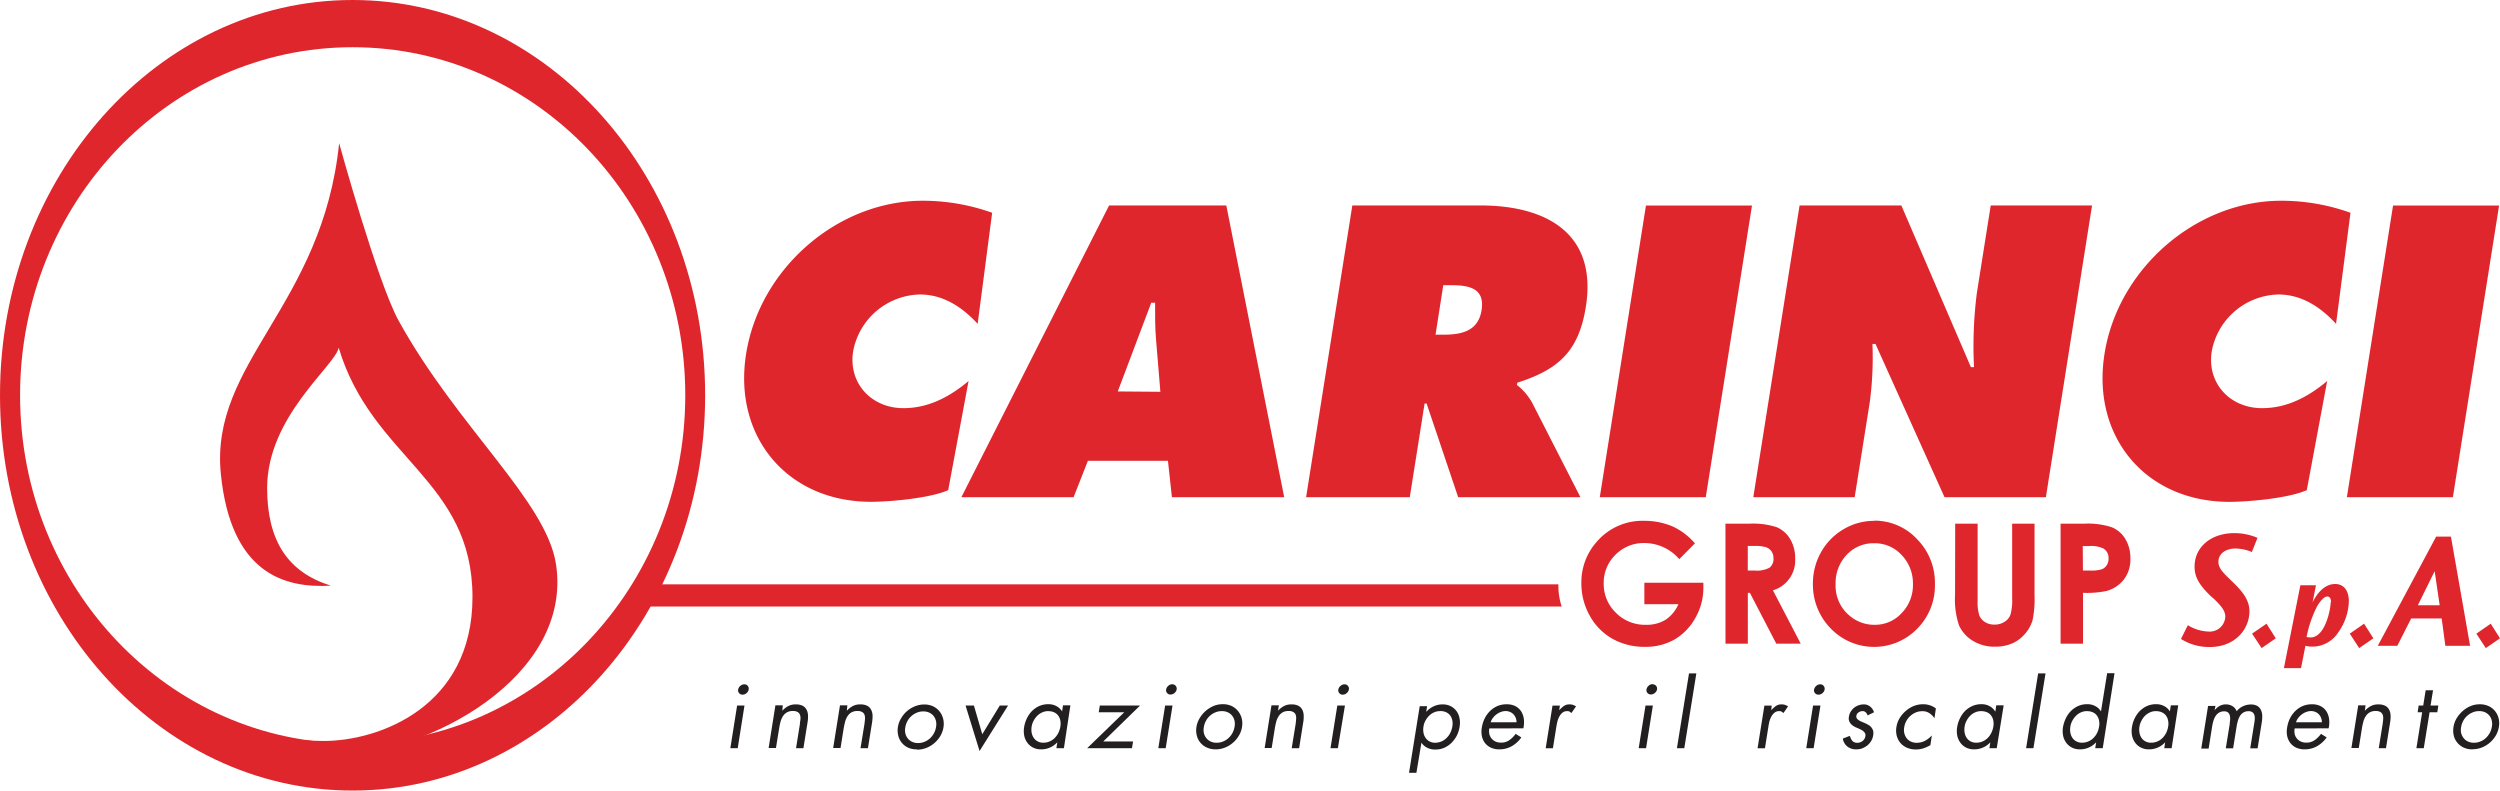 <svg xmlns="http://www.w3.org/2000/svg" viewBox="0 0 498.16 157.53"><defs><style>.cls-1{fill:#e0262d;}.cls-2{fill:#231f20;}</style></defs><title>logo-email</title><g id="Livello_2" data-name="Livello 2"><g id="Livello_1-2" data-name="Livello 1"><path class="cls-1" d="M194.81,64.53c-2.89-3.16-6.71-5.85-11.49-5.85A13.84,13.84,0,0,0,170,70c-1,6.39,3.68,11.33,10,11.33,4.86,0,9-2.08,13-5.4l-4.06,21.74c-3.65,1.62-11.62,2.32-15.4,2.32-16.58,0-27.49-12.88-24.87-29.46,2.69-17,18.18-30.53,35.22-30.53a41,41,0,0,1,13.81,2.4Z"/><path class="cls-1" d="M213.93,99.07H191.57L221,40.94h23.36l11.53,58.13H233.52l-.79-7.25H216.78Zm17.29-21-.85-10.26c-.22-2.46-.21-5-.2-7.48h-.77L222.73,78Z"/><path class="cls-1" d="M269.47,40.94H295c13.1,0,23.33,5.55,21,20.2-1.4,8.79-5.38,12.49-13.65,15.11l-.08.46a11.72,11.72,0,0,1,3,3.48l9.65,18.88H290.56l-6.29-18.66h-.4l-2.95,18.66H260.26Zm16.58,25.75h1.47c3.46,0,7-.54,7.7-4.86s-2.36-5-6-5h-1.63Z"/><polygon class="cls-1" points="327.98 40.95 349.11 40.95 339.9 99.07 318.78 99.07 327.98 40.95"/><path class="cls-1" d="M358.59,40.94h20.28l13.86,32.22h.62a83.64,83.64,0,0,1,.57-14.8l2.76-17.42h20.19l-9.2,58.13h-20.2L373.72,68.54h-.61a67.17,67.17,0,0,1-.54,11.65l-3,18.88h-20.2Z"/><path class="cls-1" d="M465.49,64.53c-2.9-3.16-6.71-5.85-11.49-5.85A13.84,13.84,0,0,0,440.72,70c-1,6.39,3.68,11.33,10,11.33,4.86,0,9-2.08,13-5.4l-4.06,21.74C456,99.3,448,100,444.22,100c-16.58,0-27.49-12.88-24.87-29.46C422,53.59,437.53,40,454.57,40a40.83,40.83,0,0,1,13.8,2.4Z"/><polygon class="cls-1" points="476.85 40.95 497.98 40.95 488.77 99.07 467.65 99.07 476.85 40.95"/><path class="cls-1" d="M70.25,0C31.45,0,0,35.26,0,78.76s31.45,78.77,70.25,78.77,70.26-35.27,70.26-78.77S109.05,0,70.25,0m0,148.13C33.64,148.13,4,117.07,4,78.76S33.64,9.41,70.25,9.41s66.3,31.05,66.3,69.35-29.68,69.37-66.3,69.37"/><path class="cls-1" d="M67.58,28.49C64.27,61,41.82,72.15,44,94.4c2,19.93,12.71,22.84,21.93,22.3-8.61-2.66-12.7-9-12.7-19.46C53.25,83,66.68,73,67.49,69.3,74.1,91.37,94.15,95.64,94.15,119c0,21.89-18.65,28.65-29.67,28.65-5.22,0-15.64-1.07-21.46-5.16,6,5.51,14.84,8,23.26,8,18.85,0,47.94-15.67,44.51-38.07-1.92-12.58-19.62-27.26-31.36-48.52-4.22-7.66-11.85-35.36-11.85-35.36"/><path class="cls-2" d="M147,149.09h-1.47l1.35-8.5h1.47Zm1.32-12.73a.83.83,0,0,1,.68.31.86.86,0,0,1,.18.73,1.16,1.16,0,0,1-.43.72,1.14,1.14,0,0,1-.78.3.86.86,0,0,1-.69-.3.83.83,0,0,1-.19-.72,1.16,1.16,0,0,1,.44-.73,1.2,1.2,0,0,1,.79-.31"/><path class="cls-2" d="M155.88,141.63h0a4.44,4.44,0,0,1,1.22-.95,3.12,3.12,0,0,1,1.45-.32,3,3,0,0,1,1.42.29,1.87,1.87,0,0,1,.77.81,2.72,2.72,0,0,1,.27,1.17,6.92,6.92,0,0,1-.11,1.41l-.81,5.05h-1.47l.77-4.79c0-.34.09-.67.11-1a2,2,0,0,0-.08-.83,1.09,1.09,0,0,0-.45-.57,1.74,1.74,0,0,0-1-.22,2.21,2.21,0,0,0-1.24.32,2.32,2.32,0,0,0-.78.81,4.36,4.36,0,0,0-.44,1.08c-.1.4-.18.79-.24,1.16l-.65,4h-1.46l1.35-8.5h1.47Z"/><path class="cls-2" d="M168.74,141.63h0a4.4,4.4,0,0,1,1.21-.95,3.15,3.15,0,0,1,1.45-.32,3,3,0,0,1,1.43.29,1.87,1.87,0,0,1,.77.81,2.72,2.72,0,0,1,.27,1.17,7.71,7.71,0,0,1-.11,1.41l-.81,5.05h-1.48l.78-4.79c.05-.34.08-.67.11-1a2.17,2.17,0,0,0-.08-.83,1.09,1.09,0,0,0-.45-.57,1.76,1.76,0,0,0-1-.22,2.26,2.26,0,0,0-1.24.32,2.39,2.39,0,0,0-.77.81,4,4,0,0,0-.44,1.08c-.1.4-.18.79-.25,1.16l-.64,4h-1.47l1.36-8.5h1.47Z"/><path class="cls-2" d="M182.67,149.32A4.11,4.11,0,0,1,181,149a3.53,3.53,0,0,1-2-2.37,4.24,4.24,0,0,1-.08-1.75,4.73,4.73,0,0,1,.64-1.75,5.55,5.55,0,0,1,2.78-2.4,4.82,4.82,0,0,1,1.84-.35,4.09,4.09,0,0,1,1.73.35,3.75,3.75,0,0,1,1.28,1,3.71,3.71,0,0,1,.73,1.44,4.07,4.07,0,0,1,.08,1.75,4.9,4.9,0,0,1-.63,1.75,5.7,5.7,0,0,1-1.21,1.42,5.46,5.46,0,0,1-1.59.95,5,5,0,0,1-1.82.34m1.23-7.62a3.33,3.33,0,0,0-1.29.25,3.79,3.79,0,0,0-1.08.68,3.63,3.63,0,0,0-.79,1,3.68,3.68,0,0,0-.42,1.22,3.11,3.11,0,0,0,0,1.22,2.51,2.51,0,0,0,.48,1,2.26,2.26,0,0,0,.87.68,2.65,2.65,0,0,0,1.2.25,3.25,3.25,0,0,0,1.28-.25,3.59,3.59,0,0,0,1.08-.68,4,4,0,0,0,.78-1,3.76,3.76,0,0,0,.42-1.22,2.92,2.92,0,0,0,0-1.22,2.66,2.66,0,0,0-.46-1,2.32,2.32,0,0,0-.86-.68,2.71,2.71,0,0,0-1.2-.25"/><polygon class="cls-2" points="195.73 146.31 199.22 140.59 200.87 140.59 195.19 149.65 192.4 140.59 194.07 140.59 195.73 146.31"/><path class="cls-2" d="M212,149.09H210.5l.18-1.18h0a4.28,4.28,0,0,1-3.19,1.41,3.52,3.52,0,0,1-1.67-.37,3.2,3.2,0,0,1-1.14-1,3.47,3.47,0,0,1-.6-1.42,4.79,4.79,0,0,1,0-1.69,5.94,5.94,0,0,1,.56-1.73,5.34,5.34,0,0,1,1-1.43,4.87,4.87,0,0,1,1.46-1,4.45,4.45,0,0,1,1.8-.36,3.32,3.32,0,0,1,1.6.38,3,3,0,0,1,1.14,1.06h0l.18-1.21h1.47Zm-3.11-7.39a2.84,2.84,0,0,0-1.2.25,3.12,3.12,0,0,0-1,.68,4.12,4.12,0,0,0-.73,1,3.48,3.48,0,0,0-.39,1.15,3.8,3.8,0,0,0,0,1.21,2.66,2.66,0,0,0,.39,1,2.21,2.21,0,0,0,.77.72,2.27,2.27,0,0,0,1.18.28,3,3,0,0,0,1.29-.27,3.15,3.15,0,0,0,1-.7,4.16,4.16,0,0,0,.7-1,4.58,4.58,0,0,0,.39-1.22,3.39,3.39,0,0,0,0-1.19,2.28,2.28,0,0,0-.42-1,2.08,2.08,0,0,0-.8-.66,2.78,2.78,0,0,0-1.19-.24"/><polygon class="cls-2" points="225.78 147.75 225.56 149.09 216.63 149.09 224.02 141.93 218.94 141.93 219.15 140.59 227.17 140.59 219.83 147.75 225.78 147.75"/><path class="cls-2" d="M232.28,149.09h-1.47l1.36-8.5h1.47Zm1.32-12.73a.83.83,0,0,1,.68.31.86.86,0,0,1,.18.73,1.28,1.28,0,0,1-1.21,1,.82.82,0,0,1-.68-.3.8.8,0,0,1-.2-.72,1.25,1.25,0,0,1,.44-.73,1.2,1.2,0,0,1,.79-.31"/><path class="cls-2" d="M242.24,149.32a4.11,4.11,0,0,1-1.71-.34,3.56,3.56,0,0,1-1.3-.95,3.45,3.45,0,0,1-.74-1.42,4.24,4.24,0,0,1-.08-1.75,4.73,4.73,0,0,1,.64-1.75,5.9,5.9,0,0,1,1.19-1.44,6,6,0,0,1,1.59-1,4.82,4.82,0,0,1,1.84-.35,4.09,4.09,0,0,1,1.73.35,3.75,3.75,0,0,1,1.28,1,3.87,3.87,0,0,1,.74,1.44,4.24,4.24,0,0,1,.07,1.75,4.73,4.73,0,0,1-.64,1.75,5.46,5.46,0,0,1-1.2,1.42,5.59,5.59,0,0,1-1.59.95,5,5,0,0,1-1.82.34m1.23-7.62a3.26,3.26,0,0,0-1.29.25,4,4,0,0,0-1.09.68,3.8,3.8,0,0,0-.78,1,3.68,3.68,0,0,0-.42,1.22,2.94,2.94,0,0,0,0,1.22,2.51,2.51,0,0,0,.48,1,2.3,2.3,0,0,0,.86.68,2.71,2.71,0,0,0,1.2.25,3.26,3.26,0,0,0,1.29-.25,3.47,3.47,0,0,0,1.08-.68,4,4,0,0,0,.78-1,4.3,4.3,0,0,0,.42-1.22,3.1,3.1,0,0,0,0-1.22,2.53,2.53,0,0,0-.47-1,2.29,2.29,0,0,0-.85-.68,2.71,2.71,0,0,0-1.2-.25"/><path class="cls-2" d="M254.66,141.63h0a4.4,4.4,0,0,1,1.21-.95,3.14,3.14,0,0,1,1.46-.32,3,3,0,0,1,1.42.29,1.93,1.93,0,0,1,.77.81,2.88,2.88,0,0,1,.26,1.17,6.27,6.27,0,0,1-.11,1.41l-.8,5.05h-1.48l.78-4.79c.05-.34.08-.67.1-1a2.19,2.19,0,0,0-.07-.83,1.06,1.06,0,0,0-.46-.57,1.72,1.72,0,0,0-1-.22,2.26,2.26,0,0,0-1.24.32,2.39,2.39,0,0,0-.77.81,4,4,0,0,0-.44,1.08c-.1.4-.19.79-.25,1.16l-.64,4H252l1.36-8.5h1.47Z"/><path class="cls-2" d="M266.59,149.09h-1.47l1.36-8.5H268Zm1.33-12.73a.82.82,0,0,1,.67.31.83.83,0,0,1,.19.73,1.17,1.17,0,0,1-.44.72,1.11,1.11,0,0,1-.78.3.82.82,0,0,1-.68-.3.83.83,0,0,1-.2-.72,1.22,1.22,0,0,1,.45-.73,1.16,1.16,0,0,1,.79-.31"/><path class="cls-2" d="M284.2,141.8h.05a4.34,4.34,0,0,1,1.46-1.07,4.14,4.14,0,0,1,1.73-.37,3.48,3.48,0,0,1,1.66.37,3.27,3.27,0,0,1,1.15,1,3.44,3.44,0,0,1,.59,1.43,4.62,4.62,0,0,1,0,1.7,5.86,5.86,0,0,1-.55,1.72,5.74,5.74,0,0,1-1.05,1.43,5,5,0,0,1-1.46,1,4.48,4.48,0,0,1-1.8.35,3.4,3.4,0,0,1-1.6-.37,2.89,2.89,0,0,1-1.14-1h0l-1,6h-1.47l2.13-13.27h1.47Zm2.76-.1a2.87,2.87,0,0,0-1.2.25,3.12,3.12,0,0,0-1,.68,4.12,4.12,0,0,0-.73,1,3.25,3.25,0,0,0-.38,1.15,3.3,3.3,0,0,0,0,1.21,2.38,2.38,0,0,0,.39,1,2.1,2.1,0,0,0,.76.72A2.27,2.27,0,0,0,286,148a3.21,3.21,0,0,0,2.3-1,3.71,3.71,0,0,0,.71-1,5,5,0,0,0,.39-1.22,3.39,3.39,0,0,0,0-1.19,2.54,2.54,0,0,0-.41-1,2.19,2.19,0,0,0-.81-.66,2.78,2.78,0,0,0-1.19-.24"/><path class="cls-2" d="M296.77,145.15a2.93,2.93,0,0,0,0,1.11,2.25,2.25,0,0,0,.44.89,2.12,2.12,0,0,0,.79.61,2.59,2.59,0,0,0,1.11.22,2.79,2.79,0,0,0,1.64-.49,5.2,5.2,0,0,0,1.26-1.26l1.14.71a6,6,0,0,1-1.93,1.76,5,5,0,0,1-2.44.62,3.91,3.91,0,0,1-1.7-.34,3.22,3.22,0,0,1-1.18-.93,3.39,3.39,0,0,1-.62-1.39,4.64,4.64,0,0,1,0-1.71,6.37,6.37,0,0,1,.56-1.78,5.61,5.61,0,0,1,1.05-1.47,4.79,4.79,0,0,1,1.47-1,4.63,4.63,0,0,1,1.85-.36,3.73,3.73,0,0,1,1.77.38,3.09,3.09,0,0,1,1.15,1.06,3.7,3.7,0,0,1,.52,1.54,5.6,5.6,0,0,1-.1,1.81Zm5.42-1.23a2.27,2.27,0,0,0-.16-.86,2.07,2.07,0,0,0-.44-.71,1.87,1.87,0,0,0-.69-.48,2.13,2.13,0,0,0-.88-.18,2.61,2.61,0,0,0-.94.18,3,3,0,0,0-.88.48,3.23,3.23,0,0,0-.72.71,3.08,3.08,0,0,0-.45.86Z"/><path class="cls-2" d="M310.69,141.52h0a6.91,6.91,0,0,1,.93-.84,1.92,1.92,0,0,1,1.16-.32,2,2,0,0,1,.67.1,4.73,4.73,0,0,1,.6.29l-.92,1.33-.35-.27a.84.84,0,0,0-.46-.11,1.47,1.47,0,0,0-1,.33,2.75,2.75,0,0,0-.64.82,4.2,4.2,0,0,0-.36,1c-.09.36-.15.68-.2,1l-.68,4.25H308l1.36-8.5h1.47Z"/><path class="cls-2" d="M328,149.09h-1.47l1.36-8.5h1.47Zm1.32-12.73a.86.86,0,0,1,.87,1,1.17,1.17,0,0,1-.44.72,1.13,1.13,0,0,1-.78.3.86.86,0,0,1-.69-.3.83.83,0,0,1-.19-.72,1.25,1.25,0,0,1,.44-.73,1.2,1.2,0,0,1,.79-.31"/><polygon class="cls-2" points="335.62 149.09 334.15 149.09 336.56 134.18 338.02 134.18 335.62 149.09"/><path class="cls-2" d="M352.94,141.52h0a6.88,6.88,0,0,1,.92-.84,1.94,1.94,0,0,1,1.18-.32,2,2,0,0,1,.66.1,5.48,5.48,0,0,1,.6.29l-.92,1.33-.36-.27a.81.81,0,0,0-.45-.11,1.46,1.46,0,0,0-1,.33,2.75,2.75,0,0,0-.64.82,4.23,4.23,0,0,0-.37,1c-.08.36-.15.68-.19,1l-.68,4.25h-1.47l1.36-8.5h1.46Z"/><path class="cls-2" d="M361.39,149.09h-1.47l1.36-8.5h1.47Zm1.32-12.73a.83.83,0,0,1,.68.31.9.9,0,0,1,.19.73,1.17,1.17,0,0,1-.44.72,1.14,1.14,0,0,1-.78.3.86.86,0,0,1-.69-.3.8.8,0,0,1-.19-.72,1.25,1.25,0,0,1,.44-.73,1.2,1.2,0,0,1,.79-.31"/><path class="cls-2" d="M372.15,142.56a1.29,1.29,0,0,0-.36-.6.88.88,0,0,0-.67-.26,1.34,1.34,0,0,0-.77.26.94.94,0,0,0-.44.67.69.69,0,0,0,.08.5,1.42,1.42,0,0,0,.39.38,3.07,3.07,0,0,0,.6.31l.7.3c.23.11.45.23.68.36a2,2,0,0,1,.55.48,1.84,1.84,0,0,1,.34.67,2.19,2.19,0,0,1,0,.93,3.08,3.08,0,0,1-.4,1.11,3.61,3.61,0,0,1-.77.88,4.61,4.61,0,0,1-1,.57,3.31,3.31,0,0,1-1.17.2,2.75,2.75,0,0,1-1.8-.57,2.45,2.45,0,0,1-.9-1.58l1.4-.54a3,3,0,0,0,.49,1,1.3,1.3,0,0,0,1,.38,1.67,1.67,0,0,0,1.05-.36,1.48,1.48,0,0,0,.55-.94.91.91,0,0,0-.17-.76,2,2,0,0,0-.63-.51,8.78,8.78,0,0,0-.87-.41,3.63,3.63,0,0,1-.87-.47,2.06,2.06,0,0,1-.61-.7,1.61,1.61,0,0,1-.12-1.08,2.53,2.53,0,0,1,.37-1,3.11,3.11,0,0,1,.68-.77,3.05,3.05,0,0,1,.89-.48,3.12,3.12,0,0,1,1-.17,1.94,1.94,0,0,1,1.3.45,2.24,2.24,0,0,1,.75,1.12Z"/><path class="cls-2" d="M385.47,143.12h0a3.41,3.41,0,0,0-1-1,2.4,2.4,0,0,0-1.46-.4,3.23,3.23,0,0,0-1.27.25,3.82,3.82,0,0,0-1.08.69,3.84,3.84,0,0,0-1.21,2.21,3,3,0,0,0,0,1.19,2.69,2.69,0,0,0,.45,1,2.23,2.23,0,0,0,.83.69,2.6,2.6,0,0,0,1.18.26,3.61,3.61,0,0,0,1.67-.39,5.42,5.42,0,0,0,1.37-1.08h0l-.29,1.94a7.33,7.33,0,0,1-1.41.64,4.8,4.8,0,0,1-1.47.22A4.4,4.4,0,0,1,380,149a3.57,3.57,0,0,1-1.3-.94,3.64,3.64,0,0,1-.74-1.42,4.17,4.17,0,0,1-.07-1.77,4.83,4.83,0,0,1,.64-1.77,5.78,5.78,0,0,1,1.22-1.43,5.85,5.85,0,0,1,1.62-1,5.1,5.1,0,0,1,1.85-.34,4.21,4.21,0,0,1,1.36.22,3.48,3.48,0,0,1,1.17.63Z"/><path class="cls-2" d="M397.88,149.09h-1.46l.18-1.18h0a4.3,4.3,0,0,1-3.19,1.41,3.54,3.54,0,0,1-1.67-.37,3.2,3.2,0,0,1-1.14-1,3.61,3.61,0,0,1-.6-1.42,4.79,4.79,0,0,1,0-1.69,5.94,5.94,0,0,1,.56-1.73,5.53,5.53,0,0,1,1-1.43,4.91,4.91,0,0,1,1.47-1,4.45,4.45,0,0,1,1.8-.36,3.29,3.29,0,0,1,1.6.38,2.88,2.88,0,0,1,1.13,1.06h.05l.17-1.21h1.48Zm-3.1-7.39a2.84,2.84,0,0,0-1.2.25,3.28,3.28,0,0,0-1,.68,4.08,4.08,0,0,0-.72,1,3.46,3.46,0,0,0-.38,1.15,3.53,3.53,0,0,0,0,1.21,2.65,2.65,0,0,0,.38,1,2.13,2.13,0,0,0,.77.72,2.27,2.27,0,0,0,1.18.28,3.05,3.05,0,0,0,1.3-.27,3.33,3.33,0,0,0,1-.7,3.9,3.9,0,0,0,.7-1,4.58,4.58,0,0,0,.39-1.22,3.39,3.39,0,0,0,0-1.19,2.28,2.28,0,0,0-.42-1,2,2,0,0,0-.8-.66,2.81,2.81,0,0,0-1.19-.24"/><polygon class="cls-2" points="405.19 149.09 403.73 149.09 406.13 134.18 407.6 134.18 405.19 149.09"/><path class="cls-2" d="M417.69,147.91h0a4.42,4.42,0,0,1-1.47,1.05,4.35,4.35,0,0,1-1.72.36,3.54,3.54,0,0,1-1.67-.37,3.2,3.2,0,0,1-1.14-1,3.47,3.47,0,0,1-.6-1.42,4.78,4.78,0,0,1,0-1.69,6.63,6.63,0,0,1,.57-1.73,5.13,5.13,0,0,1,1-1.43,4.82,4.82,0,0,1,1.45-1,4.47,4.47,0,0,1,1.81-.36,3.25,3.25,0,0,1,1.59.38,2.84,2.84,0,0,1,1.14,1.06h0l1.23-7.62h1.47L419,149.09H417.5Zm-1.82-6.21a2.84,2.84,0,0,0-1.2.25,3.12,3.12,0,0,0-1,.68,4.12,4.12,0,0,0-.73,1,3.48,3.48,0,0,0-.39,1.15,3.52,3.52,0,0,0,0,1.21,2.65,2.65,0,0,0,.38,1,2.13,2.13,0,0,0,.77.72,2.29,2.29,0,0,0,1.18.28,3.12,3.12,0,0,0,1.3-.27,3.17,3.17,0,0,0,1-.7,3.71,3.71,0,0,0,.71-1,4.56,4.56,0,0,0,.38-1.22,3,3,0,0,0,0-1.19,2.4,2.4,0,0,0-.41-1,2,2,0,0,0-.81-.66,2.7,2.7,0,0,0-1.18-.24"/><path class="cls-2" d="M432.73,149.09h-1.47l.18-1.18h0a4.32,4.32,0,0,1-3.2,1.41,3.5,3.5,0,0,1-1.66-.37,3.23,3.23,0,0,1-1.15-1,3.77,3.77,0,0,1-.6-1.42,4.8,4.8,0,0,1,0-1.69,5.92,5.92,0,0,1,.55-1.73,5.56,5.56,0,0,1,1-1.43,5,5,0,0,1,1.46-1,4.45,4.45,0,0,1,1.8-.36,3.29,3.29,0,0,1,1.6.38,2.84,2.84,0,0,1,1.14,1.06h0l.19-1.21h1.47Zm-3.11-7.39a2.87,2.87,0,0,0-1.2.25,3.54,3.54,0,0,0-1,.68,4,4,0,0,0-.71,1,3.48,3.48,0,0,0-.39,1.15,3.29,3.29,0,0,0,0,1.21,2.37,2.37,0,0,0,.38,1,2.05,2.05,0,0,0,.77.72,2.25,2.25,0,0,0,1.17.28,3.05,3.05,0,0,0,1.3-.27,3.1,3.1,0,0,0,1-.7,3.93,3.93,0,0,0,.71-1,4.56,4.56,0,0,0,.38-1.22,3,3,0,0,0,0-1.19,2.4,2.4,0,0,0-.41-1,2.11,2.11,0,0,0-.81-.66,2.75,2.75,0,0,0-1.19-.24"/><path class="cls-2" d="M441.29,141.52h0a3.62,3.62,0,0,1,1-.85,2.53,2.53,0,0,1,1.23-.31,2.45,2.45,0,0,1,1.36.37,2,2,0,0,1,.81,1,3.28,3.28,0,0,1,1.26-1,3.57,3.57,0,0,1,1.55-.35,2.53,2.53,0,0,1,1.32.3,1.91,1.91,0,0,1,.71.81,2.89,2.89,0,0,1,.25,1.14,7.34,7.34,0,0,1-.09,1.31l-.83,5.17h-1.47l.79-4.93a8.08,8.08,0,0,0,.11-.86,2.27,2.27,0,0,0-.06-.79,1.13,1.13,0,0,0-.38-.59,1.3,1.3,0,0,0-.84-.22A1.84,1.84,0,0,0,447,142a2,2,0,0,0-.67.69,3.68,3.68,0,0,0-.4.93,10.18,10.18,0,0,0-.23,1l-.72,4.5h-1.46l.78-4.82c0-.27.06-.56.08-.86a2.51,2.51,0,0,0-.05-.83A1.25,1.25,0,0,0,444,142a1.13,1.13,0,0,0-.8-.25,1.89,1.89,0,0,0-1.07.28,2.25,2.25,0,0,0-.7.74,3.44,3.44,0,0,0-.41,1,8.39,8.39,0,0,0-.22,1l-.7,4.4h-1.47l1.36-8.5h1.47Z"/><path class="cls-2" d="M457.25,145.15a2.74,2.74,0,0,0,0,1.11,2.11,2.11,0,0,0,.43.89,2.2,2.2,0,0,0,.79.61,2.59,2.59,0,0,0,1.11.22,2.79,2.79,0,0,0,1.64-.49,5.42,5.42,0,0,0,1.27-1.26l1.13.71a6,6,0,0,1-1.93,1.76,5,5,0,0,1-2.44.62,3.91,3.91,0,0,1-1.7-.34,3.18,3.18,0,0,1-1.17-.93,3.54,3.54,0,0,1-.63-1.39,4.45,4.45,0,0,1,0-1.71,6,6,0,0,1,.55-1.78,5.61,5.61,0,0,1,1.05-1.47,4.79,4.79,0,0,1,1.47-1,4.63,4.63,0,0,1,1.85-.36,3.64,3.64,0,0,1,1.76.38,3,3,0,0,1,1.16,1.06,3.7,3.7,0,0,1,.52,1.54,5.33,5.33,0,0,1-.1,1.81Zm5.42-1.23a2.27,2.27,0,0,0-.16-.86,1.93,1.93,0,0,0-.44-.71,1.83,1.83,0,0,0-.68-.48,2.18,2.18,0,0,0-.89-.18,2.57,2.57,0,0,0-.94.18,3,3,0,0,0-.88.48,3.23,3.23,0,0,0-.72.71,2.84,2.84,0,0,0-.45.86Z"/><path class="cls-2" d="M471.23,141.63h0a4.44,4.44,0,0,1,1.22-.95,3.12,3.12,0,0,1,1.45-.32,3,3,0,0,1,1.42.29,1.87,1.87,0,0,1,.77.81,2.72,2.72,0,0,1,.27,1.17,6.92,6.92,0,0,1-.11,1.41l-.81,5.05H474l.77-4.79c.05-.34.09-.67.11-1a2,2,0,0,0-.08-.83,1.12,1.12,0,0,0-.44-.57,1.78,1.78,0,0,0-1-.22,2.24,2.24,0,0,0-1.24.32,2.3,2.3,0,0,0-.77.81,3.71,3.71,0,0,0-.44,1.08,11,11,0,0,0-.25,1.16l-.64,4h-1.47l1.36-8.5h1.46Z"/><polygon class="cls-2" points="482.97 149.09 481.5 149.09 482.65 141.93 481.75 141.93 481.95 140.59 482.86 140.59 483.35 137.54 484.82 137.54 484.32 140.59 485.87 140.59 485.67 141.93 484.13 141.93 482.97 149.09"/><path class="cls-2" d="M492.72,149.32A4.18,4.18,0,0,1,491,149a3.61,3.61,0,0,1-1.29-.95,3.47,3.47,0,0,1-.75-1.42,4.42,4.42,0,0,1-.07-1.75,4.72,4.72,0,0,1,.63-1.75,6.17,6.17,0,0,1,1.2-1.44,5.67,5.67,0,0,1,1.59-1,4.73,4.73,0,0,1,1.83-.35,4.05,4.05,0,0,1,1.73.35,3.59,3.59,0,0,1,2,2.4,4.08,4.08,0,0,1,.07,1.75,4.9,4.9,0,0,1-.63,1.75,5.61,5.61,0,0,1-2.8,2.37,5,5,0,0,1-1.82.34M494,141.7a3.25,3.25,0,0,0-1.28.25,3.71,3.71,0,0,0-1.09.68,3.63,3.63,0,0,0-.79,1,3.68,3.68,0,0,0-.42,1.22,2.94,2.94,0,0,0,0,1.22,2.67,2.67,0,0,0,.49,1,2.23,2.23,0,0,0,.86.68,2.71,2.71,0,0,0,1.2.25,3.21,3.21,0,0,0,1.28-.25,3.36,3.36,0,0,0,1.08-.68,4,4,0,0,0,.78-1,3.76,3.76,0,0,0,.42-1.22,2.77,2.77,0,0,0,0-1.22,2.51,2.51,0,0,0-.46-1,2.37,2.37,0,0,0-.85-.68,2.73,2.73,0,0,0-1.21-.25"/><path class="cls-1" d="M310.53,116.74c0-.1,0-.2,0-.3H126.83v4.42H311.19a13.12,13.12,0,0,1-.66-4.12"/><path class="cls-1" d="M337.76,108.25l-3.14,3.17a9.19,9.19,0,0,0-6.93-3.21,7.85,7.85,0,0,0-5.79,2.34,7.77,7.77,0,0,0-2.34,5.68,7.93,7.93,0,0,0,2.42,5.86,8.14,8.14,0,0,0,6,2.41,7.22,7.22,0,0,0,3.9-1,7,7,0,0,0,2.56-3.1h-6.78v-4.28h11.76l0,1a12,12,0,0,1-1.59,6,11.35,11.35,0,0,1-4.12,4.29,11.62,11.62,0,0,1-5.93,1.48,12.93,12.93,0,0,1-6.5-1.62,11.7,11.7,0,0,1-4.51-4.61,13,13,0,0,1-1.66-6.45,12.14,12.14,0,0,1,3.06-8.25,12,12,0,0,1,9.48-4.18,14.31,14.31,0,0,1,5.71,1.15,13.19,13.19,0,0,1,4.39,3.35"/><path class="cls-1" d="M343.82,104.35h4.72a15.33,15.33,0,0,1,5.52.71,5.71,5.71,0,0,1,2.65,2.35,7.34,7.34,0,0,1,1,3.88,6.2,6.2,0,0,1-4.43,6.34l5.54,10.63h-4.87l-5.26-10.13h-.41v10.13h-4.45Zm4.45,9.34h1.4a5.36,5.36,0,0,0,2.92-.56,2.19,2.19,0,0,0,.8-1.9,2.39,2.39,0,0,0-.39-1.36,2.25,2.25,0,0,0-1.06-.82,7.89,7.89,0,0,0-2.45-.26h-1.22Z"/><path class="cls-1" d="M373.45,103.75a11.53,11.53,0,0,1,8.54,3.67,12.38,12.38,0,0,1,3.57,9,12.19,12.19,0,0,1-3.52,8.85,12,12,0,0,1-17.3-.1,12.44,12.44,0,0,1-3.49-8.84,12.63,12.63,0,0,1,1.62-6.3,12.2,12.2,0,0,1,4.46-4.56,11.82,11.82,0,0,1,6.12-1.68m0,4.46a7.27,7.27,0,0,0-5.47,2.3,8.17,8.17,0,0,0-2.21,5.87,7.71,7.71,0,0,0,2.79,6.27,7.55,7.55,0,0,0,5,1.81,7.17,7.17,0,0,0,5.39-2.35,8,8,0,0,0,2.23-5.76,8.11,8.11,0,0,0-2.24-5.78,7.24,7.24,0,0,0-5.46-2.36"/><path class="cls-1" d="M389.6,104.35h4.47v15.46a8.46,8.46,0,0,0,.34,2.83,2.84,2.84,0,0,0,1.13,1.32,3.52,3.52,0,0,0,1.9.5,3.63,3.63,0,0,0,2-.56,2.8,2.8,0,0,0,1.17-1.41,10.37,10.37,0,0,0,.34-3.25V104.35h4.46v14.26a20.77,20.77,0,0,1-.4,5,7.19,7.19,0,0,1-1.51,2.7,7,7,0,0,1-2.59,1.92,8.54,8.54,0,0,1-3.41.63,8.12,8.12,0,0,1-4.43-1.2,7,7,0,0,1-2.69-3,16.11,16.11,0,0,1-.81-6.06Z"/><path class="cls-1" d="M410.6,104.35h4.72a15.07,15.07,0,0,1,5.53.73,5.63,5.63,0,0,1,2.66,2.33,7.29,7.29,0,0,1,1,3.88,6.57,6.57,0,0,1-1.28,4.16,6.65,6.65,0,0,1-3.47,2.31,19.56,19.56,0,0,1-4.69.37v10.13H410.6Zm4.45,9.34h1.41a7.56,7.56,0,0,0,2.32-.24,2.06,2.06,0,0,0,1-.8,2.42,2.42,0,0,0,.38-1.37,2.2,2.2,0,0,0-1.06-2,5.79,5.79,0,0,0-2.82-.47h-1.26Z"/><path class="cls-1" d="M448.71,110a8.55,8.55,0,0,0-3.28-.7c-1.87,0-3.38,1-3.38,2.64,0,1.07.6,1.84,2,3.21l.4.4c2.41,2.24,3.78,4,3.78,6.25,0,3.55-2.81,7.13-7.95,7.13a10.53,10.53,0,0,1-5.69-1.61l1.37-2.74a8.28,8.28,0,0,0,4.05,1.26,3.1,3.1,0,0,0,3.41-3c0-1.14-.87-2.17-2.34-3.58l-.41-.34c-2.53-2.4-3.37-4-3.37-6,0-4,3.37-6.69,7.93-6.69a11.93,11.93,0,0,1,4.61.94Z"/><polygon class="cls-1" points="453.48 127.19 450.65 129.14 448.76 126.26 451.63 124.28 453.48 127.19"/><path class="cls-1" d="M461.49,116.62l-.68,3.42c1-2.05,2.54-3.67,4.5-3.67,1.75,0,2.73,1.37,2.73,3.4a11.13,11.13,0,0,1-2.1,6.23,6.16,6.16,0,0,1-5.06,2.85,5.42,5.42,0,0,1-1.49-.17l-.88,4.45H455.1l3.28-16.51Zm3,3.36c0-.29-.05-1.12-.75-1.12s-1.44,1-2,1.91a23.06,23.06,0,0,0-2.12,6.15,3.33,3.33,0,0,0,.8.1c2.93,0,4-5.71,4-7Z"/><polygon class="cls-1" points="472.93 127.19 470.1 129.14 468.22 126.26 471.07 124.28 472.93 127.19"/><polygon class="cls-1" points="498.16 127.19 495.33 129.14 493.45 126.26 496.31 124.28 498.16 127.19"/><path class="cls-1" d="M488.38,106.92l3.82,21.76h-4.93l-.73-5.44h-6.08l-2.76,5.44h-3.89l11.63-21.76Zm-6.59,13.69h4.35l-1-6.8Z"/></g></g></svg>